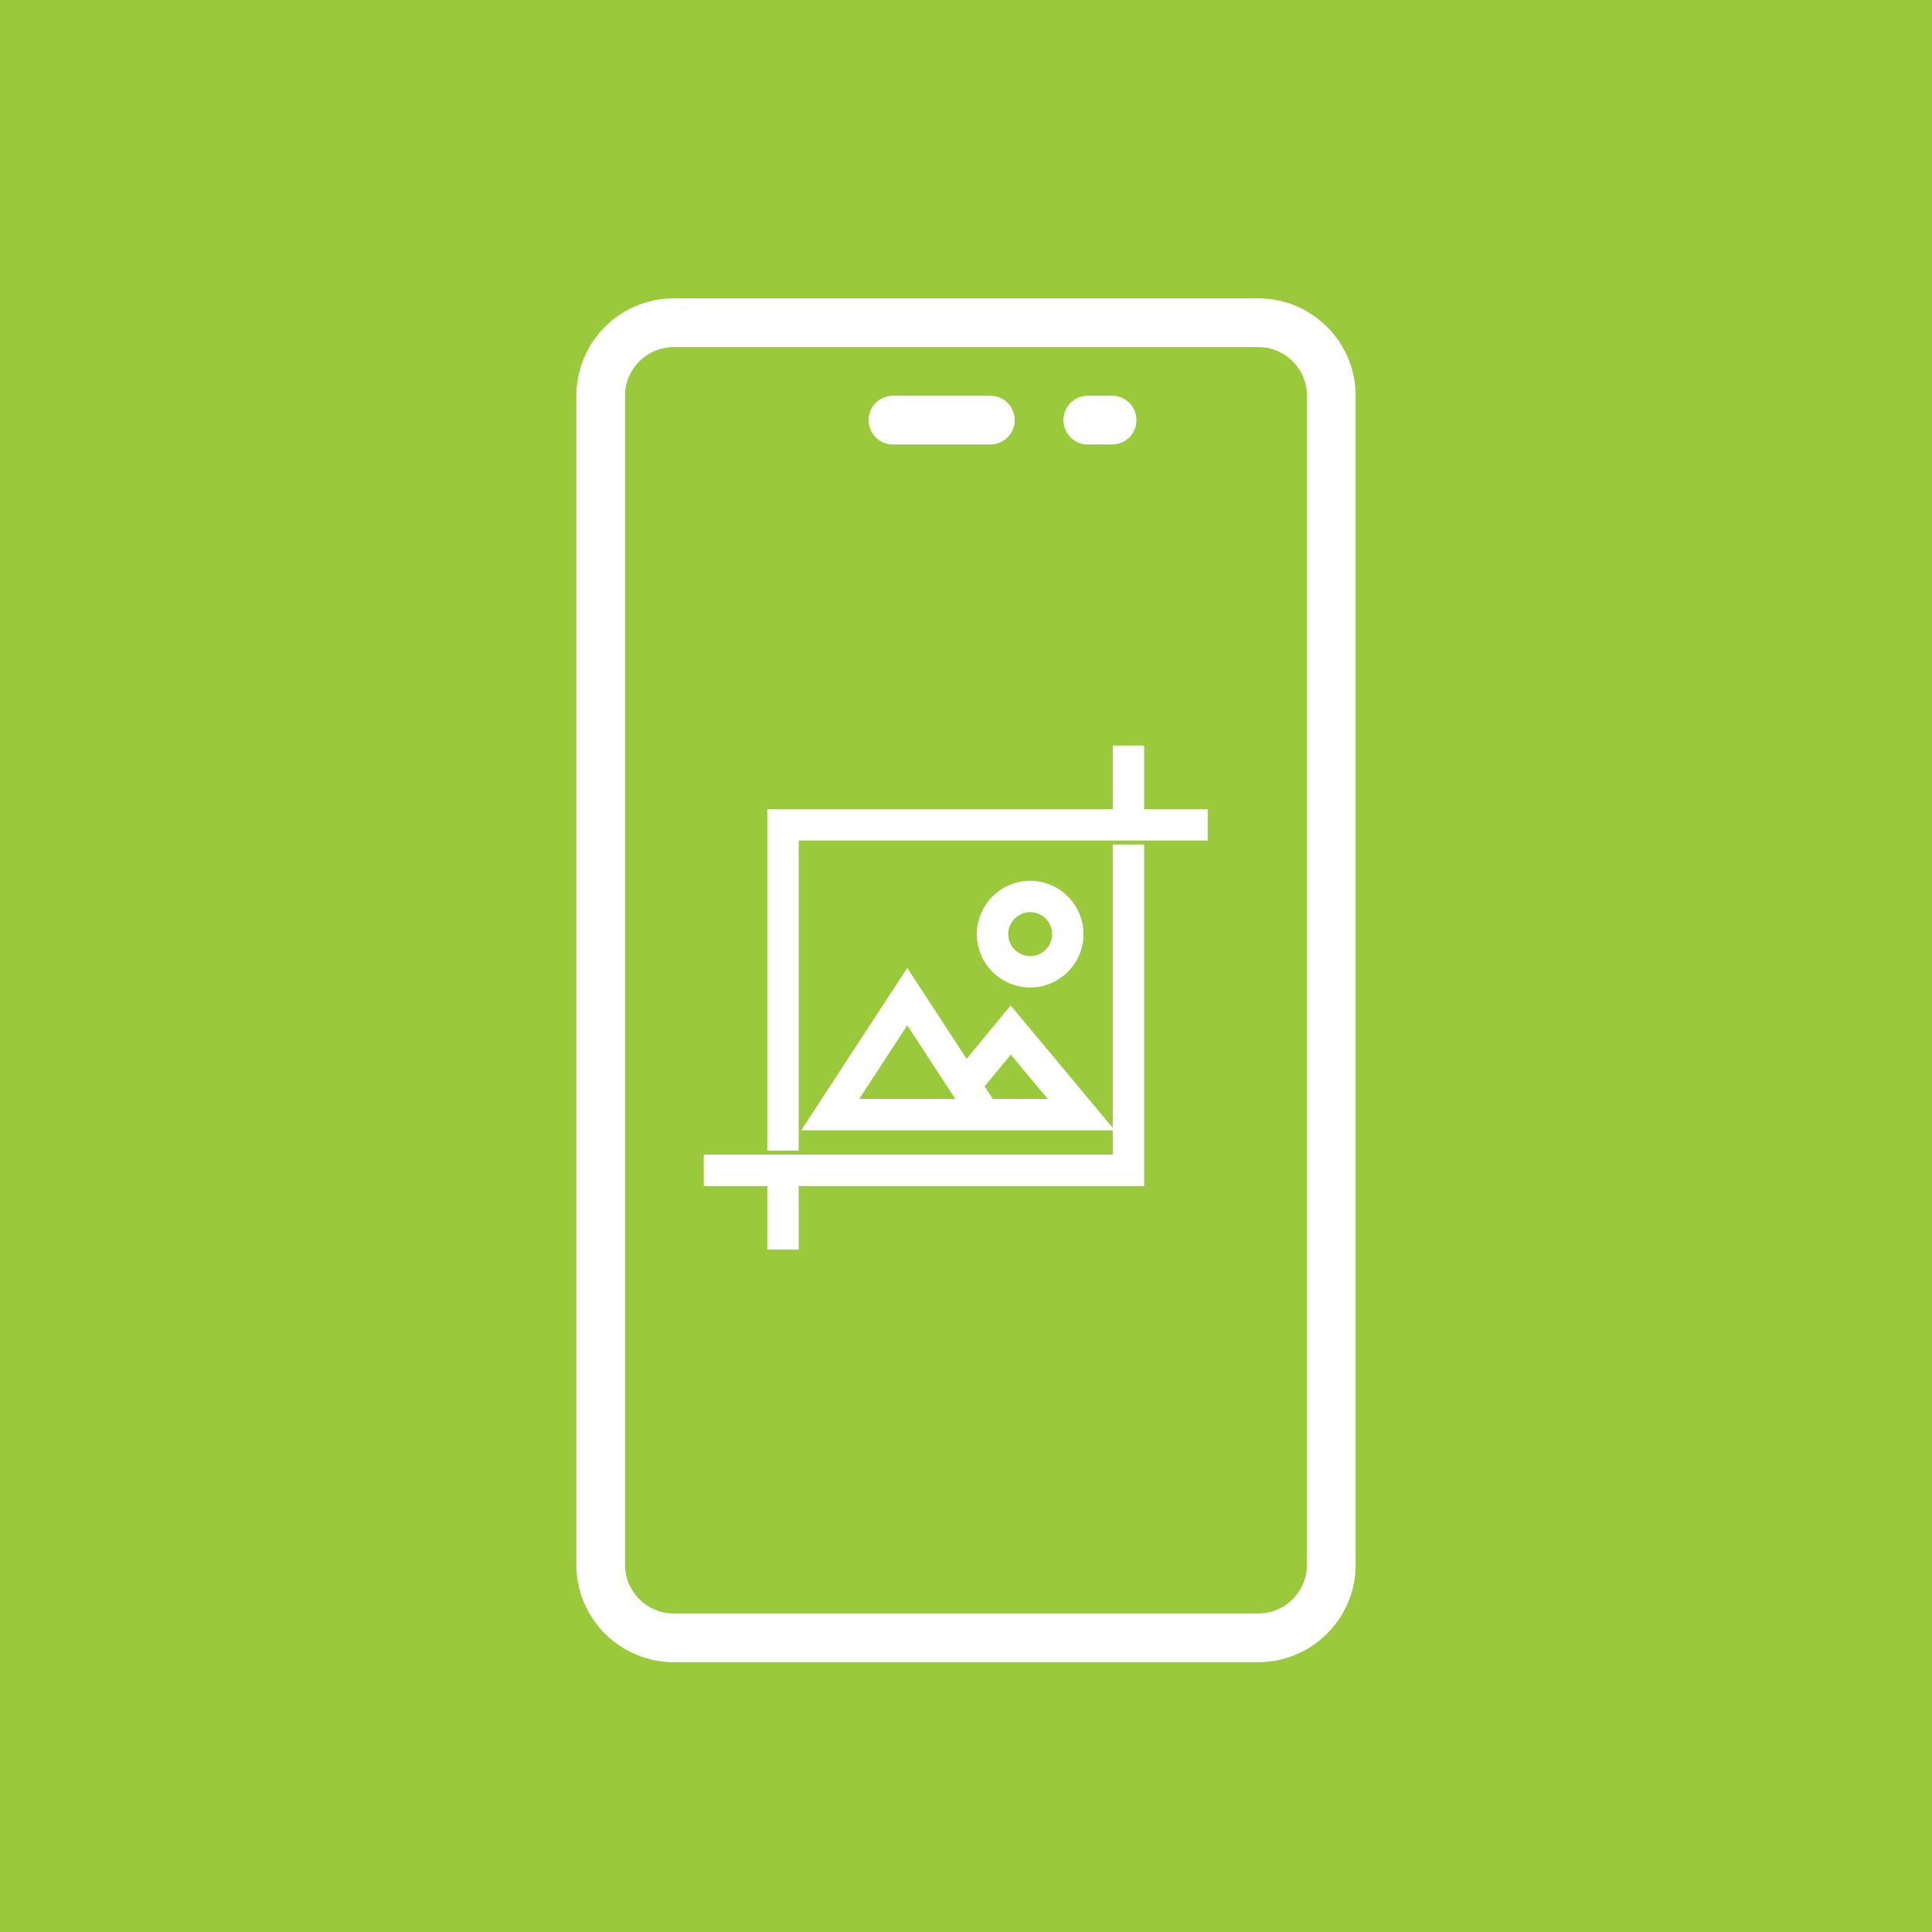 <?xml version="1.0" encoding="utf-8"?>
<!-- Generator: Adobe Illustrator 16.0.0, SVG Export Plug-In . SVG Version: 6.00 Build 0)  -->
<!DOCTYPE svg PUBLIC "-//W3C//DTD SVG 1.1//EN" "http://www.w3.org/Graphics/SVG/1.1/DTD/svg11.dtd">
<svg version="1.1" id="Calque_1" xmlns="http://www.w3.org/2000/svg" xmlns:xlink="http://www.w3.org/1999/xlink" x="0px" y="0px"
	 width="98px" height="98px" viewBox="0 0 98 98" enable-background="new 0 0 98 98" xml:space="preserve">
<rect x="-2.813" y="-1.829" fill="#9ACA3B" width="103.626" height="101.57"/>
<g>
	<g>
		<circle fill="none" stroke="#FFFFFF" stroke-width="1.315" stroke-miterlimit="10" cx="-198.118" cy="52.721" r="2.2"/>
		<path fill="none" stroke="#FFFFFF" stroke-width="1.315" stroke-miterlimit="10" d="M-198.148,47.185
			c1.681,0,3.216,0.771,4.23,1.95l2.745-2.745c-1.721-1.875-4.225-3.081-6.976-3.081s-5.195,1.207-6.917,3.081l2.745,2.745
			C-201.305,47.957-199.829,47.185-198.148,47.185z"/>
		<path fill="none" stroke="#FFFFFF" stroke-width="1.315" stroke-miterlimit="10" d="M-198.148,35.558
			c-4.889,0-9.272,2.081-12.4,5.349l2.741,2.741c2.425-2.571,5.84-4.214,9.659-4.214c3.82,0,7.293,1.643,9.718,4.214l2.742-2.741
			C-188.816,37.638-193.258,35.558-198.148,35.558z"/>
	</g>
	<g>
		<path fill="#FFFFFF" d="M-183.29,80.883h-29.648c-2.725,0-4.941-2.218-4.941-4.941V16.645c0-2.725,2.217-4.941,4.941-4.941h29.648
			c2.725,0,4.941,2.217,4.941,4.941v59.297C-178.349,78.665-180.565,80.883-183.29,80.883z M-212.938,14.174
			c-1.363,0-2.471,1.108-2.471,2.47v59.297c0,1.362,1.108,2.47,2.471,2.47h29.648c1.362,0,2.47-1.107,2.47-2.47V16.645
			c0-1.362-1.108-2.47-2.47-2.47H-212.938z"/>
	</g>
	<g>
		<path fill="#FFFFFF" d="M-179.584,73.471h-37.061c-0.682,0-1.235-0.554-1.235-1.235s0.554-1.236,1.235-1.236h37.061
			c0.682,0,1.235,0.555,1.235,1.236S-178.902,73.471-179.584,73.471z"/>
	</g>
	<g>
		<path fill="#FFFFFF" d="M-196.878,19.115h-4.942c-0.683,0-1.236-0.553-1.236-1.235c0-0.683,0.553-1.235,1.236-1.235h4.942
			c0.682,0,1.235,0.553,1.235,1.235C-195.643,18.562-196.196,19.115-196.878,19.115z"/>
	</g>
	<g>
		<path fill="#FFFFFF" d="M-190.703,19.115h-1.235c-0.682,0-1.235-0.553-1.235-1.235c0-0.683,0.553-1.235,1.235-1.235h1.235
			c0.682,0,1.236,0.553,1.236,1.235C-189.466,18.562-190.021,19.115-190.703,19.115z"/>
	</g>
</g>
<g>
	<g>
		<path fill="#FFFFFF" stroke="#FFFFFF" stroke-width="0.877" stroke-miterlimit="10" d="M-60.546,38.803
			c0.164,0,0.297-0.133,0.297-0.296V35.69c0-0.164-0.133-0.297-0.297-0.297s-0.297,0.134-0.297,0.297v2.816
			C-60.843,38.67-60.71,38.803-60.546,38.803z"/>
		<path fill="#FFFFFF" stroke="#FFFFFF" stroke-width="0.877" stroke-miterlimit="10" d="M-63.865,39.222
			c0.048,0.115,0.158,0.184,0.274,0.184c0.212,0,0.356-0.215,0.274-0.411l-0.447-1.08c-0.063-0.151-0.237-0.223-0.388-0.16
			c-0.152,0.063-0.224,0.236-0.162,0.388L-63.865,39.222z"/>
		<path fill="#FFFFFF" stroke="#FFFFFF" stroke-width="0.877" stroke-miterlimit="10" d="M-69.087,43.241l1.079,0.448
			c0.152,0.063,0.326-0.01,0.389-0.161c0.063-0.152-0.009-0.326-0.16-0.388l-1.08-0.448c-0.152-0.063-0.325,0.009-0.388,0.16
			C-69.311,43.004-69.238,43.178-69.087,43.241z"/>
		<path fill="#FFFFFF" stroke="#FFFFFF" stroke-width="0.877" stroke-miterlimit="10" d="M-52.007,49.672l-1.079-0.446
			c-0.15-0.063-0.326,0.009-0.388,0.161c-0.063,0.15,0.009,0.326,0.162,0.389l1.079,0.445c0.15,0.063,0.325-0.007,0.388-0.16
			C-51.783,49.909-51.854,49.735-52.007,49.672z"/>
		<path fill="#FFFFFF" stroke="#FFFFFF" stroke-width="0.877" stroke-miterlimit="10" d="M-53.199,43.711
			c0.038,0,0.076-0.007,0.113-0.022l1.08-0.448c0.152-0.063,0.224-0.237,0.161-0.389c-0.063-0.151-0.236-0.223-0.389-0.16
			l-1.079,0.448C-53.612,43.264-53.524,43.711-53.199,43.711z"/>
		<path fill="#FFFFFF" stroke="#FFFFFF" stroke-width="0.877" stroke-miterlimit="10" d="M-57.503,39.406
			c0.116,0,0.228-0.068,0.275-0.184l0.448-1.079c0.063-0.152-0.009-0.325-0.161-0.388c-0.152-0.063-0.326,0.009-0.389,0.16
			l-0.447,1.08C-57.859,39.191-57.714,39.406-57.503,39.406z"/>
		<path fill="#FFFFFF" stroke="#FFFFFF" stroke-width="0.877" stroke-miterlimit="10" d="M-66.379,41.045
			c0.058,0.058,0.135,0.087,0.21,0.087c0.262,0,0.398-0.32,0.209-0.508l-1.991-1.991c-0.117-0.117-0.305-0.117-0.42,0
			c-0.116,0.116-0.116,0.304,0,0.419L-66.379,41.045z"/>
		<path fill="#FFFFFF" stroke="#FFFFFF" stroke-width="0.877" stroke-miterlimit="10" d="M-54.698,51.884
			c-0.054-0.062-0.135-0.102-0.226-0.102c-0.264,0-0.396,0.322-0.21,0.508l1.992,1.989c0.058,0.059,0.133,0.088,0.21,0.088
			c0.263,0,0.397-0.32,0.21-0.508L-54.698,51.884z"/>
		<path fill="#FFFFFF" stroke="#FFFFFF" stroke-width="0.877" stroke-miterlimit="10" d="M-49.779,46.161h-2.816
			c-0.164,0-0.297,0.133-0.297,0.296c0,0.164,0.133,0.298,0.297,0.298h2.816c0.164,0,0.297-0.134,0.297-0.298
			C-49.481,46.293-49.615,46.161-49.779,46.161z"/>
		<path fill="#FFFFFF" stroke="#FFFFFF" stroke-width="0.877" stroke-miterlimit="10" d="M-54.714,41.045l1.992-1.993
			c0.116-0.115,0.116-0.304,0-0.419c-0.117-0.117-0.305-0.117-0.42,0l-1.992,1.991c-0.116,0.116-0.116,0.304,0,0.421
			C-55.018,41.162-54.83,41.162-54.714,41.045z"/>
		<path fill="#FFFFFF" stroke="#FFFFFF" stroke-width="0.877" stroke-miterlimit="10" d="M-56.771,51.843
			c1.746-1.224,2.804-3.222,2.804-5.386c0-3.628-2.952-6.58-6.58-6.58c-2.997,0-5.567,1.975-6.346,4.836
			c-2.736-0.407-5.098,1.712-5.183,4.271c-2.434-0.569-4.759,1.291-4.759,3.776c0,2.139,1.74,3.878,3.877,3.878h15.362
			c1.363,0,2.471-1.109,2.471-2.471C-55.124,53.099-55.813,52.186-56.771,51.843z M-60.546,40.471c3.3,0,5.986,2.686,5.986,5.986
			c0,2.185-1.184,4.187-3.096,5.243c-0.244,0.006-0.551,0.057-0.821,0.159c0.007-2.346-2.339-4.039-4.594-3.222
			c-0.215-1.812-1.505-3.309-3.238-3.8C-65.591,42.253-63.261,40.471-60.546,40.471z M-57.595,56.044h-15.362
			c-1.81,0-3.282-1.474-3.282-3.283c0-2.271,2.258-3.845,4.37-3.097c0.201,0.071,0.41-0.086,0.396-0.3
			c-0.165-2.434,2.147-4.581,4.742-4.018c1.781,0.379,3.054,1.917,3.097,3.739c0.005,0.219,0.239,0.358,0.434,0.257
			c2.062-1.07,4.481,0.695,4.089,2.981c-0.044,0.257,0.244,0.443,0.461,0.295c1.235-0.844,2.932,0.048,2.932,1.551
			C-55.719,55.202-56.561,56.044-57.595,56.044z"/>
	</g>
	<g>
		<path fill="#FFFFFF" d="M-49.81,82.197h-29.648c-2.725,0-4.941-2.217-4.941-4.94V17.959c0-2.725,2.216-4.941,4.941-4.941h29.648
			c2.725,0,4.941,2.216,4.941,4.941v59.297C-44.869,79.98-47.085,82.197-49.81,82.197z M-79.458,15.489
			c-1.363,0-2.471,1.108-2.471,2.47v59.297c0,1.361,1.108,2.47,2.471,2.47h29.648c1.362,0,2.47-1.108,2.47-2.47V17.959
			c0-1.362-1.108-2.47-2.47-2.47H-79.458z"/>
	</g>
	<g>
		<path fill="#FFFFFF" d="M-46.104,74.785h-37.06c-0.682,0-1.235-0.553-1.235-1.234c0-0.683,0.553-1.236,1.235-1.236h37.06
			c0.683,0,1.235,0.554,1.235,1.236C-44.869,74.232-45.422,74.785-46.104,74.785z"/>
	</g>
	<g>
		<path fill="#FFFFFF" d="M-63.399,20.431h-4.942c-0.682,0-1.235-0.553-1.235-1.236c0-0.682,0.553-1.235,1.235-1.235h4.942
			c0.683,0,1.236,0.553,1.236,1.235C-62.163,19.877-62.716,20.431-63.399,20.431z"/>
	</g>
	<g>
		<path fill="#FFFFFF" d="M-57.223,20.431h-1.234c-0.683,0-1.236-0.553-1.236-1.236c0-0.682,0.553-1.235,1.236-1.235h1.234
			c0.683,0,1.236,0.553,1.236,1.235C-55.987,19.877-56.541,20.431-57.223,20.431z"/>
	</g>
</g>
<g>
	<polygon fill="none" points="-20.909,-25.226 -37.377,-10.798 -4.442,-10.798 	"/>
	<path fill="none" d="M-4.442-9.847h-32.935c-0.396,0-0.75-0.246-0.89-0.617s-0.035-0.79,0.264-1.05l16.468-14.427
		c0.358-0.314,0.895-0.314,1.253,0l16.468,14.427c0.298,0.261,0.402,0.68,0.264,1.05C-3.69-10.093-4.045-9.847-4.442-9.847z
		 M-34.847-11.75h27.875l-13.938-12.21L-34.847-11.75z"/>
</g>
<g>
	<g>
		<path fill="#FFFFFF" d="M63.824,84.313H34.176c-2.725,0-4.941-2.218-4.941-4.941V20.075c0-2.725,2.217-4.941,4.941-4.941h29.648
			c2.725,0,4.941,2.216,4.941,4.941v59.297C68.766,82.096,66.549,84.313,63.824,84.313z M34.176,17.605
			c-1.363,0-2.471,1.108-2.471,2.47v59.297c0,1.362,1.108,2.471,2.471,2.471h29.648c1.363,0,2.471-1.108,2.471-2.471V20.075
			c0-1.362-1.107-2.47-2.471-2.47H34.176z"/>
	</g>
	<g>
		<path fill="#FFFFFF" d="M50.236,22.546h-4.942c-0.683,0-1.236-0.553-1.236-1.236c0-0.682,0.553-1.235,1.236-1.235h4.942
			c0.682,0,1.234,0.553,1.234,1.235C51.471,21.993,50.918,22.546,50.236,22.546z"/>
	</g>
	<g>
		<path fill="#FFFFFF" d="M56.411,22.546h-1.235c-0.682,0-1.234-0.553-1.234-1.236c0-0.682,0.553-1.235,1.234-1.235h1.235
			c0.683,0,1.236,0.553,1.236,1.235C57.647,21.993,57.094,22.546,56.411,22.546z"/>
	</g>
	<g>
		<path fill="#FFFFFF" stroke="#FFFFFF" stroke-width="0.695" stroke-miterlimit="10" d="M52.254,49.742
			c1.301,0,2.359-1.058,2.359-2.358c0-1.301-1.059-2.359-2.359-2.359c-1.299,0-2.357,1.058-2.357,2.359
			C49.897,48.684,50.955,49.742,52.254,49.742z M52.254,45.922c0.807,0,1.462,0.655,1.462,1.461c0,0.806-0.655,1.46-1.462,1.46
			c-0.805,0-1.461-0.655-1.461-1.46C50.793,46.577,51.449,45.922,52.254,45.922z"/>
		<path fill="#FFFFFF" stroke="#FFFFFF" stroke-width="0.695" stroke-miterlimit="10" d="M48.998,54.292l-2.978-4.558l-4.737,7.253
			h14.521l-4.537-5.441L48.998,54.292z M53.888,56.09H42.94l3.081-4.717l2.787,4.268h1.071l-0.366-0.561l1.758-2.13L53.888,56.09z"
			/>
		<polygon fill="#FFFFFF" stroke="#FFFFFF" stroke-width="0.695" stroke-miterlimit="10" points="39.268,63.034 40.165,63.034 
			40.165,59.813 57.688,59.813 57.688,43.184 56.793,43.184 56.793,58.914 36.045,58.914 36.045,59.813 39.268,59.813 		"/>
		<polygon fill="#FFFFFF" stroke="#FFFFFF" stroke-width="0.695" stroke-miterlimit="10" points="40.165,42.288 60.912,42.288 
			60.912,41.391 57.688,41.391 57.688,38.167 56.793,38.167 56.793,41.391 39.268,41.391 39.268,58.017 40.165,58.017 		"/>
	</g>
</g>
<g>
	<g>
		<g>
			<path fill="#FFFFFF" d="M-113.598,98.448h-29.648c-2.725,0-4.942-2.218-4.942-4.941V34.21c0-2.724,2.217-4.941,4.942-4.941
				h29.648c2.724,0,4.941,2.217,4.941,4.941v59.297C-108.657,96.23-110.874,98.448-113.598,98.448z M-143.246,31.74
				c-1.363,0-2.472,1.108-2.472,2.47v59.297c0,1.362,1.108,2.471,2.472,2.471h29.648c1.362,0,2.47-1.108,2.47-2.471V34.21
				c0-1.362-1.108-2.47-2.47-2.47H-143.246z"/>
		</g>
		<g>
			<path fill="#FFFFFF" d="M-109.892,91.036h-37.06c-0.682,0-1.236-0.553-1.236-1.234c0-0.683,0.554-1.236,1.236-1.236h37.06
				c0.682,0,1.235,0.554,1.235,1.236C-108.657,90.483-109.21,91.036-109.892,91.036z"/>
		</g>
		<g>
			<path fill="#FFFFFF" d="M-127.187,36.681h-4.942c-0.683,0-1.235-0.553-1.235-1.235c0-0.683,0.553-1.236,1.235-1.236h4.942
				c0.683,0,1.235,0.553,1.235,1.236C-125.951,36.128-126.504,36.681-127.187,36.681z"/>
		</g>
		<g>
			<path fill="#FFFFFF" d="M-121.011,36.681h-1.234c-0.683,0-1.236-0.553-1.236-1.235c0-0.683,0.553-1.236,1.236-1.236h1.234
				c0.683,0,1.236,0.553,1.236,1.236C-119.774,36.128-120.328,36.681-121.011,36.681z"/>
		</g>
	</g>
	<g>
		<path fill="#FFFFFF" stroke="#FFFFFF" stroke-width="0.825" stroke-miterlimit="10" d="M-127.805,74.278
			c-0.234,0-0.424-0.189-0.424-0.424c0-1.939,0.55-4.059,1.588-6.129c0.911-1.815,2.171-3.535,3.548-4.84
			c1.56-1.479,2.417-3.476,2.417-5.623c0-2.08-0.813-4.033-2.289-5.498c-1.476-1.466-3.432-2.263-5.515-2.249
			c-2.02,0.014-3.93,0.809-5.378,2.236c-1.448,1.429-2.27,3.327-2.312,5.345c-0.045,2.182,0.836,4.291,2.418,5.79
			c2.481,2.353,5.133,6.467,5.133,10.961c0,0.234-0.189,0.424-0.423,0.424c-0.235,0-0.425-0.189-0.425-0.424
			c0-4.226-2.515-8.115-4.868-10.346c-1.754-1.663-2.732-4.004-2.682-6.423c0.046-2.239,0.957-4.346,2.564-5.93
			c1.606-1.584,3.726-2.466,5.966-2.481c2.309-0.016,4.481,0.87,6.119,2.495c1.637,1.627,2.54,3.792,2.54,6.1
			c0,2.384-0.953,4.598-2.683,6.238c-2.425,2.298-4.872,6.392-4.872,10.354C-127.381,74.089-127.57,74.278-127.805,74.278z"/>
		<path fill="#FFFFFF" stroke="#FFFFFF" stroke-width="0.825" stroke-miterlimit="10" d="M-128.422,76.695
			c-2.642,0-5.129-0.174-7.004-0.487c-2.23-0.375-3.225-0.863-3.225-1.584c0-0.636,0.763-1.082,2.475-1.441
			c1.38-0.289,3.311-0.497,5.437-0.583c0.235-0.009,0.432,0.173,0.441,0.406c0.01,0.233-0.173,0.431-0.406,0.44
			c-1.955,0.079-3.689,0.255-5.015,0.509c-1.452,0.279-1.912,0.558-2.045,0.669c0.154,0.131,0.746,0.485,2.8,0.799
			c1.789,0.275,4.112,0.425,6.542,0.425s4.754-0.149,6.543-0.425c2.054-0.313,2.646-0.668,2.8-0.799
			c-0.135-0.112-0.603-0.396-2.087-0.676c-1.354-0.256-3.118-0.432-5.104-0.507c-0.233-0.009-0.416-0.206-0.407-0.439
			c0.009-0.233,0.205-0.417,0.44-0.407c2.158,0.082,4.121,0.287,5.528,0.579c1.74,0.361,2.517,0.81,2.517,1.45
			c0,0.721-0.995,1.209-3.226,1.584C-123.293,76.521-125.78,76.695-128.422,76.695z M-119.029,74.676L-119.029,74.676
			L-119.029,74.676z"/>
		<path fill="#FFFFFF" stroke="#FFFFFF" stroke-width="0.825" stroke-miterlimit="10" d="M-128.422,59.946
			c-1.466,0-2.659-1.192-2.659-2.658c0-1.467,1.193-2.659,2.659-2.659s2.659,1.192,2.659,2.659
			C-125.764,58.754-126.956,59.946-128.422,59.946z M-128.422,55.477c-0.999,0-1.812,0.812-1.812,1.812
			c0,0.998,0.813,1.812,1.812,1.812c0.999,0,1.811-0.813,1.811-1.812C-126.611,56.288-127.424,55.477-128.422,55.477z"/>
	</g>
</g>
</svg>
